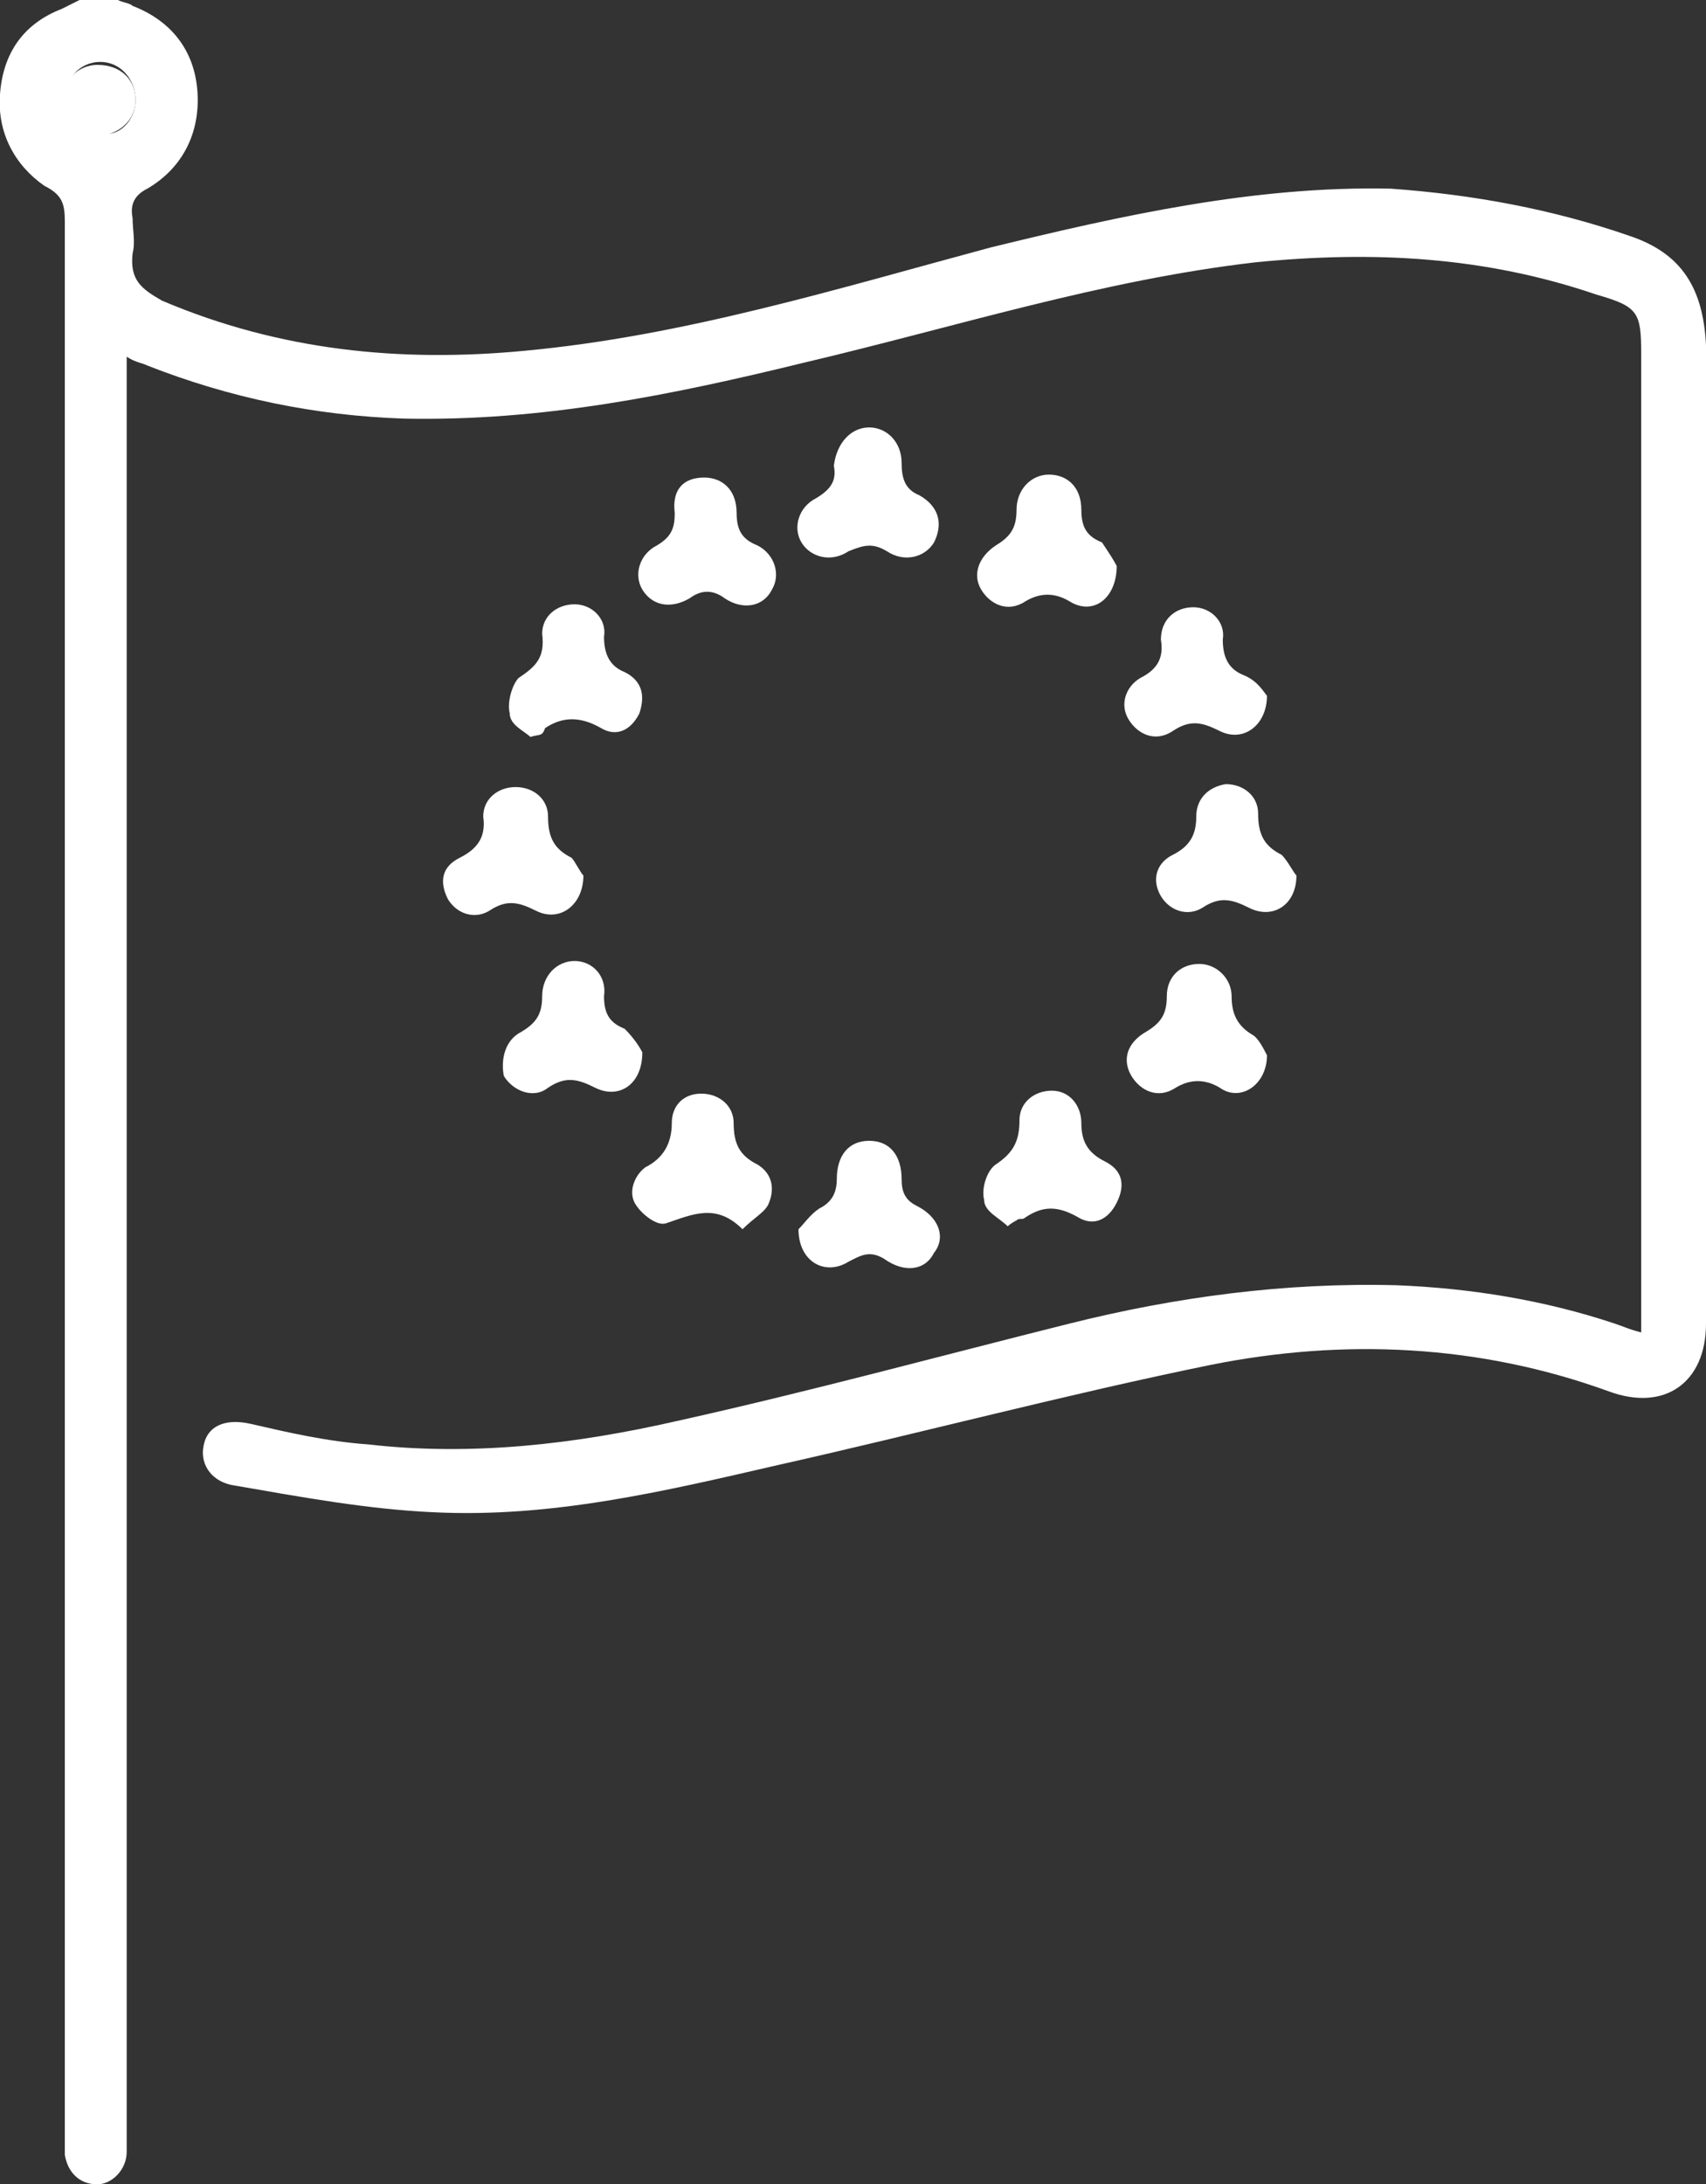 <?xml version="1.0" encoding="utf-8"?>
<!-- Generator: Adobe Illustrator 26.2.1, SVG Export Plug-In . SVG Version: 6.00 Build 0)  -->
<svg version="1.1" id="Calque_1" xmlns="http://www.w3.org/2000/svg" xmlns:xlink="http://www.w3.org/1999/xlink" x="0px" y="0px"
	 viewBox="0 0 57.9 74.1" style="enable-background:new 0 0 57.9 74.1;" xml:space="preserve">
<rect x="0" y="0" width="57.9" height="74.1" fill="#333333" stroke="none"/>
<style type="text/css">
	.st0{fill:#FFFFFF;}
</style>
<g>
	<path class="st0" d="M4,0c0.2,0.1,0.4,0.1,0.5,0.2c1.3,0.5,2.1,1.5,2.2,2.9c0.1,1.4-0.5,2.6-1.7,3.3C4.6,6.6,4.4,6.9,4.5,7.4
		c0,0.4,0.1,0.8,0,1.2c-0.1,0.9,0.3,1.2,1,1.6c4,1.7,8.1,2.1,12.3,1.7c5.4-0.5,10.6-2.1,15.8-3.5c4.5-1.1,9-2.1,13.6-2
		C50,6.6,52.7,7.1,55.3,8c1.8,0.6,2.5,1.8,2.6,3.7c0,11.1,0,22.1,0,33.2c0,2-1.4,3-3.3,2.3c-4.4-1.6-9-1.8-13.5-0.9
		c-4.9,1-9.8,2.3-14.7,3.4c-3.9,0.9-7.7,1.8-11.7,1.6c-2.2-0.1-4.4-0.5-6.7-0.9c-0.8-0.1-1.2-0.7-1.1-1.3c0.1-0.7,0.7-1,1.6-0.8
		c1.3,0.3,2.6,0.6,4,0.7c3.5,0.4,7,0,10.5-0.8c4.5-1,8.9-2.2,13.3-3.3c3.6-0.9,7.3-1.4,11.1-1.3c2.5,0.1,5,0.5,7.4,1.3
		c0.3,0.1,0.5,0.2,0.9,0.3c0-0.3,0-0.6,0-0.8c0-10.8,0-21.6,0-32.4c0-1.4-0.1-1.6-1.5-2c-3.8-1.3-7.6-1.5-11.6-1.1
		c-5.2,0.6-10.2,2.2-15.3,3.4c-4.5,1.1-8.9,2-13.6,1.9c-3-0.1-5.9-0.7-8.7-1.8c-0.2-0.1-0.4-0.1-0.7-0.3c0,0.4,0,0.7,0,1
		c0,19.7,0,39.4,0,59.1c0,0.3,0,0.5,0,0.8c0,0.6-0.5,1.1-1,1.1c-0.6,0-1-0.4-1.1-1c0-0.3,0-0.5,0-0.8c0-21.6,0-43.2,0-64.8
		c0-0.6-0.1-0.9-0.7-1.2C0.5,5.6-0.1,4.5,0,3.2c0.1-1.4,0.8-2.4,2.1-2.9C2.3,0.2,2.5,0.1,2.7,0C3.2,0,3.6,0,4,0z M4.6,3.4
		c0-0.7-0.5-1.3-1.2-1.3c-0.7,0-1.2,0.6-1.2,1.2c0,0.6,0.5,1.2,1.2,1.2C4,4.7,4.6,4.1,4.6,3.4z"/>
	<path class="st0" d="M43,35.8c0,1-0.9,1.6-1.6,1.1c-0.5-0.3-1-0.3-1.5,0c-0.6,0.4-1.2,0.1-1.5-0.4c-0.3-0.5-0.2-1.1,0.5-1.5
		c0.5-0.3,0.7-0.6,0.7-1.2c0-0.7,0.5-1.1,1.1-1.1c0.6,0,1.1,0.5,1.1,1.1c0,0.6,0.2,1,0.7,1.3C42.7,35.2,42.9,35.6,43,35.8z"/>
	<path class="st0" d="M19.8,29.7c0,1-0.8,1.6-1.6,1.2c-0.6-0.3-1-0.4-1.6,0c-0.5,0.3-1.1,0.1-1.4-0.4c-0.3-0.6-0.2-1.1,0.4-1.4
		c0.6-0.3,0.9-0.7,0.8-1.4c0-0.6,0.5-1,1.1-1c0.6,0,1.1,0.4,1.1,1c0,0.7,0.2,1.1,0.8,1.4C19.5,29.2,19.7,29.6,19.8,29.7z"/>
	<path class="st0" d="M29.5,14.5c0.6,0,1.1,0.5,1.1,1.2c0,0.5,0.1,0.9,0.6,1.1c0.7,0.4,0.8,1,0.5,1.6c-0.3,0.5-1,0.7-1.6,0.3
		c-0.5-0.3-0.8-0.2-1.3,0c-0.6,0.4-1.3,0.2-1.6-0.3c-0.3-0.5-0.1-1.2,0.5-1.5c0.5-0.3,0.7-0.6,0.6-1.1C28.4,15,28.9,14.5,29.5,14.5z
		"/>
	<path class="st0" d="M37.9,19.2c0,1.1-0.8,1.7-1.6,1.2c-0.5-0.3-1-0.3-1.5,0c-0.6,0.4-1.2,0.1-1.5-0.4c-0.3-0.5-0.1-1.1,0.5-1.5
		c0.5-0.3,0.7-0.6,0.7-1.2c0-0.7,0.5-1.2,1.1-1.2c0.6,0,1.1,0.4,1.1,1.2c0,0.6,0.2,0.9,0.7,1.1C37.6,18.7,37.8,19,37.9,19.2z"/>
	<path class="st0" d="M34.2,41.6c-0.3-0.3-0.8-0.5-0.8-0.9c-0.1-0.4,0.1-1,0.4-1.2c0.6-0.4,0.8-0.8,0.8-1.5c0-0.6,0.5-1,1.1-1
		c0.6,0,1,0.5,1,1.1c0,0.6,0.2,1,0.8,1.3c0.6,0.3,0.7,0.8,0.4,1.4c-0.3,0.6-0.8,0.8-1.3,0.5c-0.7-0.4-1.2-0.4-1.8,0
		c-0.1,0.1-0.2,0-0.3,0.1C34.3,41.5,34.2,41.6,34.2,41.6z"/>
	<path class="st0" d="M27.1,41.7c0.2-0.2,0.4-0.5,0.7-0.7c0.4-0.2,0.6-0.5,0.6-1c0-0.8,0.4-1.3,1.1-1.3c0.7,0,1.1,0.5,1.1,1.3
		c0,0.4,0.1,0.7,0.5,0.9c0.8,0.4,1,1.1,0.6,1.6c-0.3,0.6-1,0.7-1.7,0.2c-0.5-0.3-0.8-0.1-1.2,0.1C28,43.3,27.1,42.8,27.1,41.7z"/>
	<path class="st0" d="M44,29.7c0,1-0.8,1.5-1.6,1.1c-0.6-0.3-1-0.4-1.6,0c-0.5,0.3-1.1,0.1-1.4-0.4c-0.3-0.5-0.2-1.1,0.4-1.4
		c0.6-0.3,0.8-0.7,0.8-1.3c0-0.6,0.4-1,1-1.1c0.6,0,1.1,0.4,1.1,1c0,0.7,0.2,1.1,0.8,1.4C43.7,29.2,43.9,29.6,44,29.7z"/>
	<path class="st0" d="M21.8,35.7c0,1.1-0.8,1.6-1.6,1.2c-0.6-0.3-1-0.4-1.6,0c-0.5,0.4-1.2,0.1-1.5-0.4C17,36,17.1,35.3,17.7,35
		c0.5-0.3,0.7-0.6,0.7-1.2c0-0.7,0.5-1.2,1.1-1.2c0.6,0,1.1,0.5,1,1.2c0,0.6,0.2,0.9,0.7,1.1C21.5,35.2,21.7,35.5,21.8,35.7z"/>
	<path class="st0" d="M18,25c-0.2-0.2-0.7-0.4-0.7-0.8c-0.1-0.4,0.1-1,0.3-1.2c0.6-0.4,0.9-0.7,0.8-1.5c0-0.6,0.5-1,1.1-1
		c0.6,0,1.1,0.5,1,1.1c0,0.6,0.2,1,0.7,1.2c0.6,0.3,0.7,0.8,0.5,1.4c-0.3,0.6-0.8,0.8-1.3,0.5c-0.7-0.4-1.3-0.4-1.9,0
		C18.4,25,18.3,24.9,18,25z"/>
	<path class="st0" d="M43,23.6c0,1-0.8,1.6-1.6,1.2c-0.6-0.3-1-0.4-1.6,0c-0.6,0.4-1.2,0.1-1.5-0.4c-0.3-0.5-0.1-1.1,0.4-1.4
		c0.6-0.3,0.8-0.7,0.7-1.3c0-0.7,0.5-1.1,1.1-1.1c0.6,0,1.1,0.5,1,1.1c0,0.6,0.2,1,0.7,1.2C42.7,23.1,42.9,23.5,43,23.6z"/>
	<path class="st0" d="M25.2,41.7c-0.9-0.9-1.7-0.5-2.6-0.2c-0.3,0.1-0.8-0.3-1-0.6c-0.3-0.4-0.1-1,0.3-1.3c0.6-0.3,0.9-0.8,0.9-1.5
		c0-0.6,0.4-1,1-1c0.6,0,1.1,0.4,1.1,1c0,0.7,0.2,1.1,0.8,1.4c0.5,0.3,0.6,0.8,0.4,1.3C26,41.1,25.6,41.3,25.2,41.7z"/>
	<path class="st0" d="M23.9,16.2c0.6,0,1.1,0.4,1.1,1.2c0,0.6,0.2,0.9,0.7,1.1c0.6,0.3,0.8,1,0.5,1.5c-0.3,0.6-1,0.7-1.6,0.3
		c-0.4-0.3-0.8-0.3-1.2,0c-0.7,0.4-1.3,0.2-1.6-0.3c-0.3-0.5-0.1-1.2,0.5-1.5c0.5-0.3,0.6-0.6,0.6-1.1
		C22.8,16.6,23.2,16.2,23.9,16.2z"/>
	<path class="st0" d="M4.6,3.4c0,0.7-0.6,1.2-1.3,1.2c-0.6,0-1.2-0.6-1.2-1.2c0-0.7,0.6-1.2,1.2-1.2C4.1,2.2,4.6,2.7,4.6,3.4z"/>
</g>
</svg>
